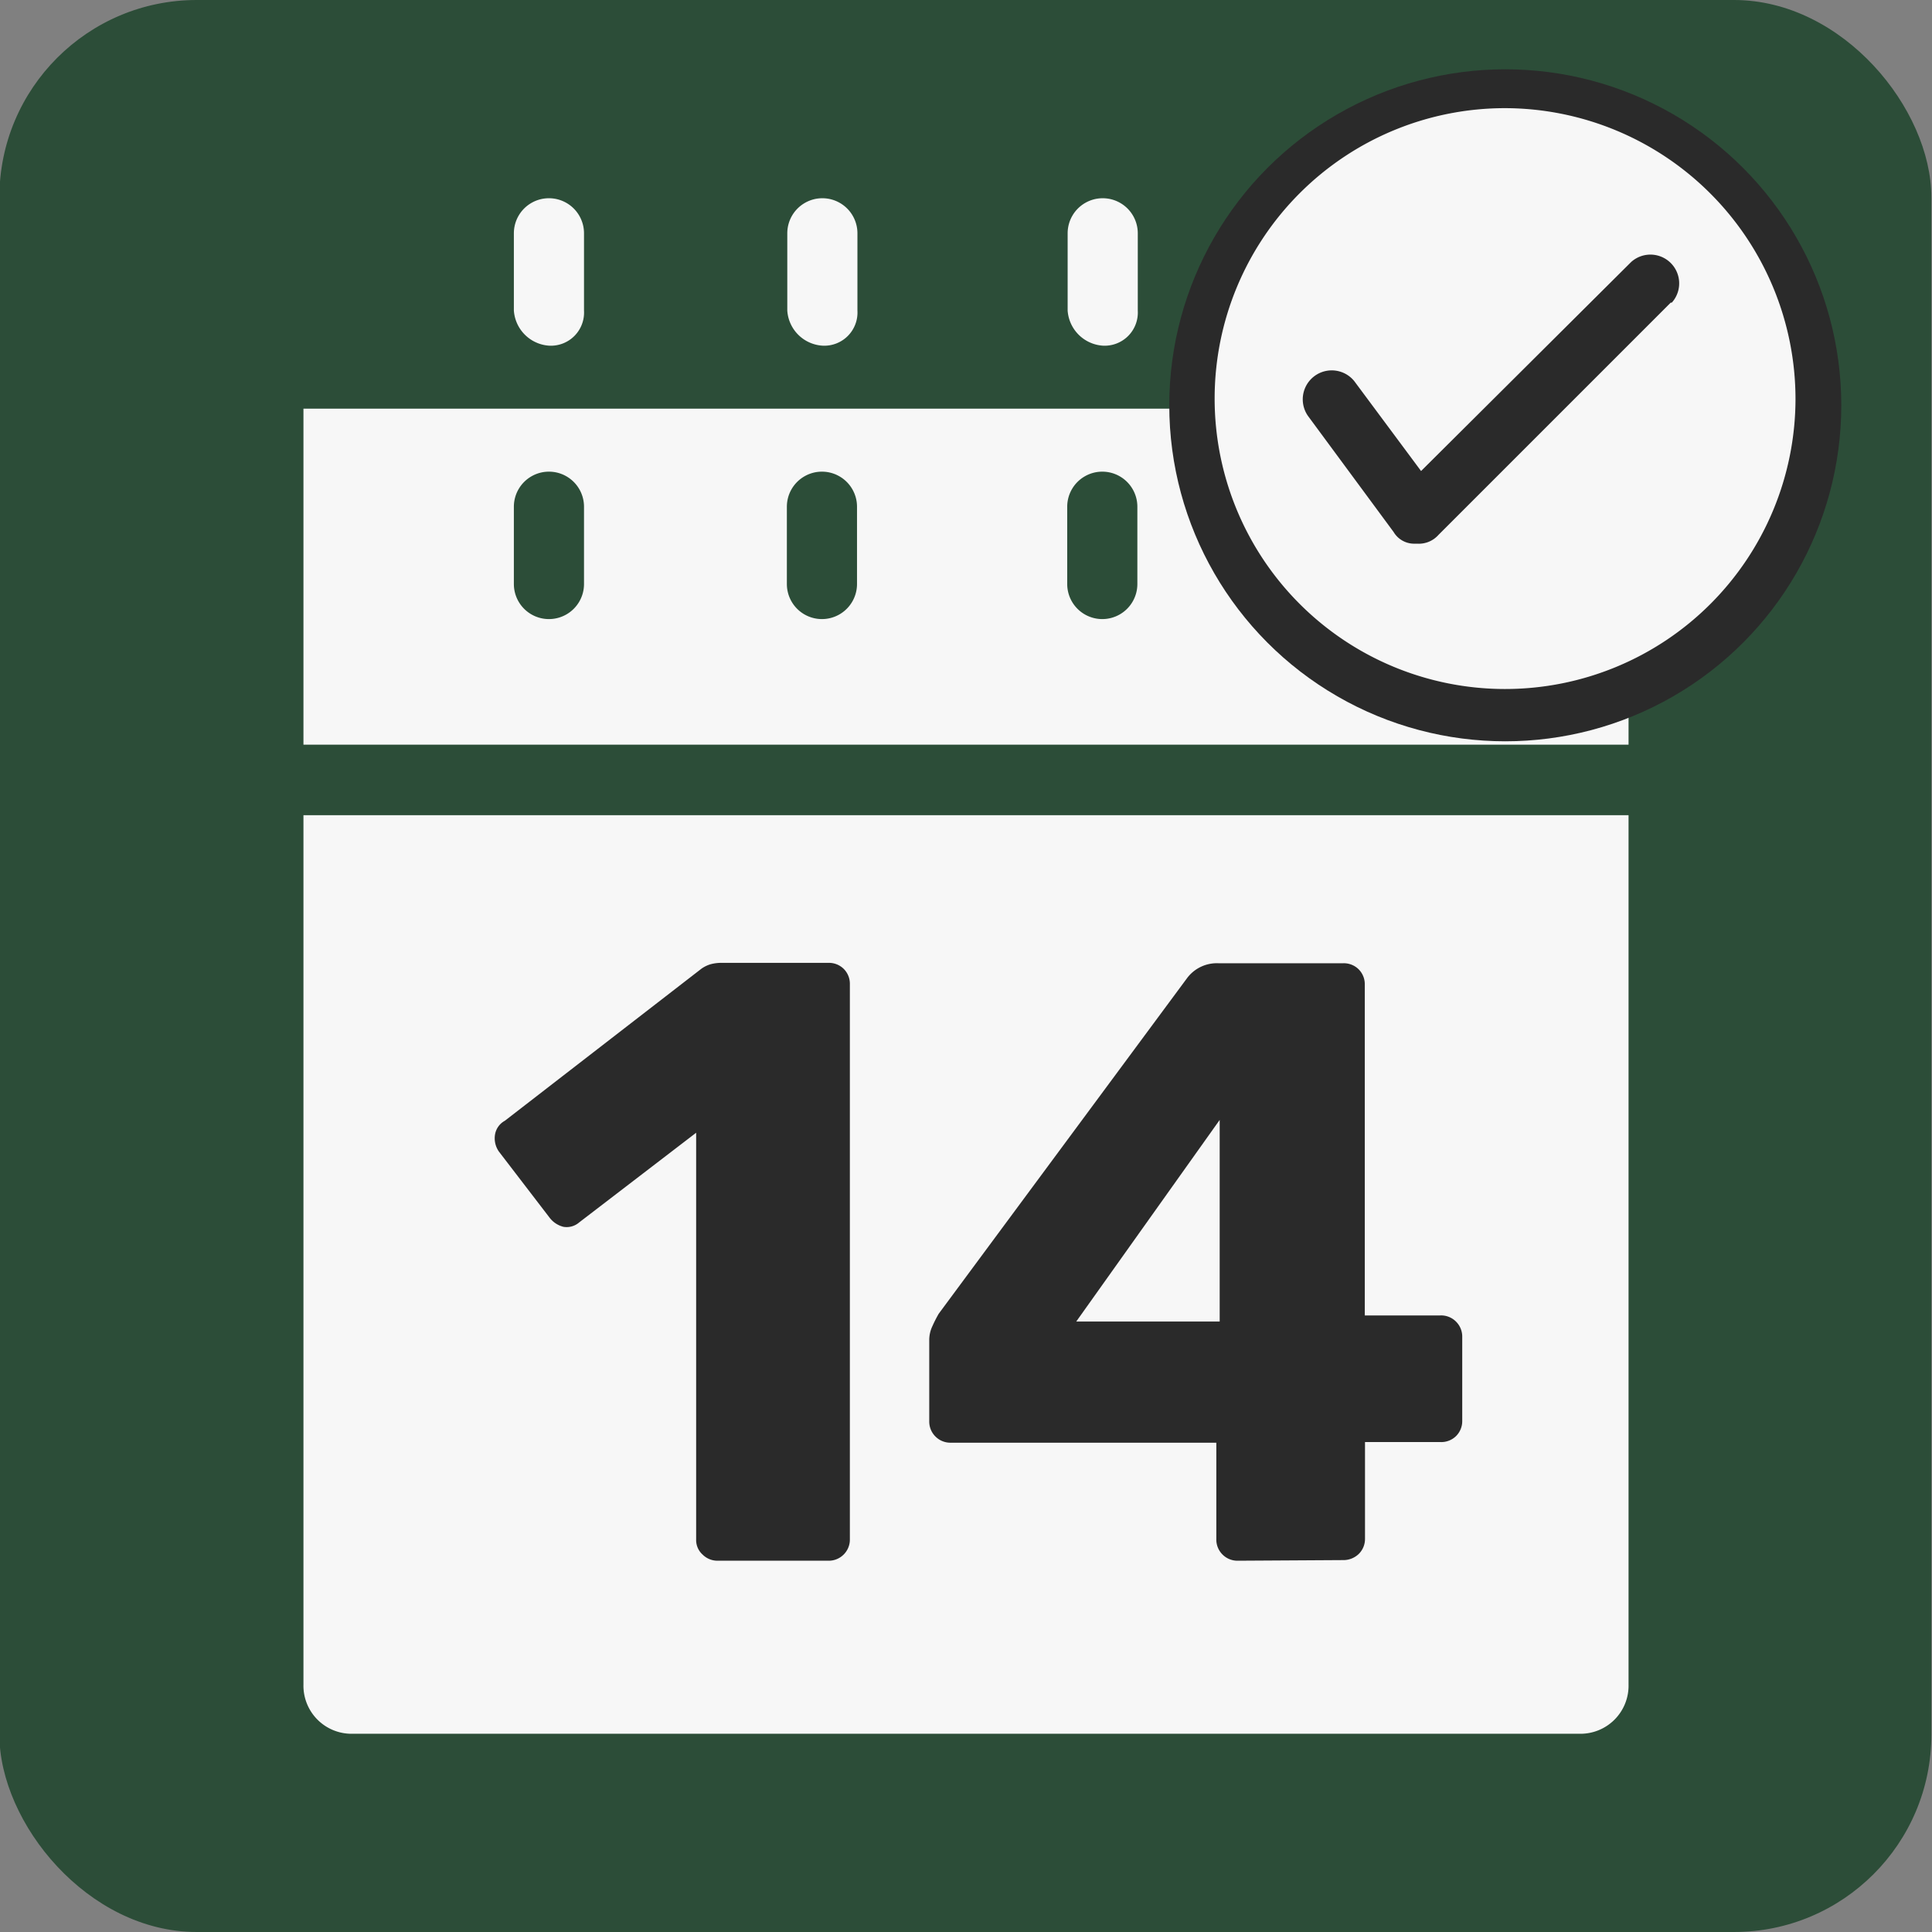 <svg xmlns="http://www.w3.org/2000/svg" viewBox="0 0 92 92">
  <rect x="0" y="0" width="92" height="92" fill="#808080" stroke="none"/>
  <title>perevagi5-05</title>
  <rect x="-0.03" width="92" height="92" rx="9.4" style="fill: #2c4d38"/>
  <g>
    <path d="M26.14,16.46a1.58,1.58,0,0,0,1.67-1.67V11.11a1.67,1.67,0,1,0-3.34,0v3.68A1.8,1.8,0,0,0,26.14,16.46Z" style="fill: #f7f7f7"/>
    <path d="M39.16,16.46a1.58,1.58,0,0,0,1.67-1.67V11.11a1.67,1.67,0,0,0-3.34,0v3.68A1.79,1.79,0,0,0,39.16,16.46Z" style="fill: #f7f7f7"/>
    <path d="M52.51,16.46a1.58,1.58,0,0,0,1.67-1.67V11.11a1.67,1.67,0,0,0-3.34,0v3.68A1.8,1.8,0,0,0,52.51,16.46Z" style="fill: #f7f7f7"/>
    <path d="M65.53,16.46a1.58,1.58,0,0,0,1.67-1.67V11.11a1.67,1.67,0,0,0-3.34,0v3.68A2.15,2.15,0,0,0,65.53,16.46Z" style="fill: #f7f7f7"/>
    <path d="M14.45,19.46v16h63.1v-16Zm13.36,8.35a1.67,1.67,0,0,1-3.34,0V24.13a1.67,1.67,0,0,1,3.34,0Zm13,0a1.67,1.67,0,0,1-3.34,0V24.13a1.67,1.67,0,0,1,3.34,0Zm13.35,0a1.67,1.67,0,0,1-3.34,0V24.13a1.67,1.67,0,0,1,3.34,0Zm13,0a1.67,1.67,0,0,1-3.34,0V24.13a1.67,1.67,0,0,1,3.34,0Z" style="fill: #f7f7f7"/>
    <path d="M14.45,80.22a2.29,2.29,0,0,0,2.34,2.34H75.21a2.29,2.29,0,0,0,2.34-2.34V38.82H14.45Z" style="fill: #f7f7f7"/>
  </g>
  <circle cx="71.68" cy="19.3" r="16" style="fill: #2a2a2a"/>
  <path d="M71.68,5.15A13.83,13.83,0,1,0,85.5,19,13.86,13.86,0,0,0,71.68,5.15Zm7.88,9.26L68.5,25.47a1.25,1.25,0,0,1-1,.42h-.14a1.14,1.14,0,0,1-1-.56L62.28,19.8a1.38,1.38,0,0,1,2.21-1.65l3.18,4.28,10-9.95a1.37,1.37,0,0,1,1.94,1.93Z" style="fill: #f7f7f7"/>
  <g>
    <path d="M34.17,74.32a1,1,0,0,1-.71-.29.93.93,0,0,1-.31-.73V53.94l-5.57,4.27a.91.91,0,0,1-.75.21,1.19,1.19,0,0,1-.67-.45l-2.4-3.13a1.1,1.1,0,0,1-.19-.8.92.92,0,0,1,.47-.67l9.36-7.24a1.48,1.48,0,0,1,.46-.22,2,2,0,0,1,.51-.06h5.09a1,1,0,0,1,.71.28,1,1,0,0,1,.3.73V73.3a1,1,0,0,1-.3.73,1,1,0,0,1-.71.29Z" style="fill: #2a2a2a"/>
    <path d="M58.94,74.32a1,1,0,0,1-.72-.29,1,1,0,0,1-.3-.73V68.7H45.27a1,1,0,0,1-.71-.28,1,1,0,0,1-.31-.73V63.82a1.53,1.53,0,0,1,.15-.67,6.54,6.54,0,0,1,.3-.59l11.84-16a1.77,1.77,0,0,1,1.5-.69h5.9a1,1,0,0,1,.75.28,1,1,0,0,1,.3.73V62.64h3.58a1,1,0,0,1,.78.31,1,1,0,0,1,.28.71v4a1,1,0,0,1-.3.73,1,1,0,0,1-.72.28H65v4.6a1,1,0,0,1-.3.73,1.05,1.05,0,0,1-.75.29ZM51.25,62.93h6.83v-9.6Z" style="fill: #2a2a2a"/>
  </g>
</svg>
